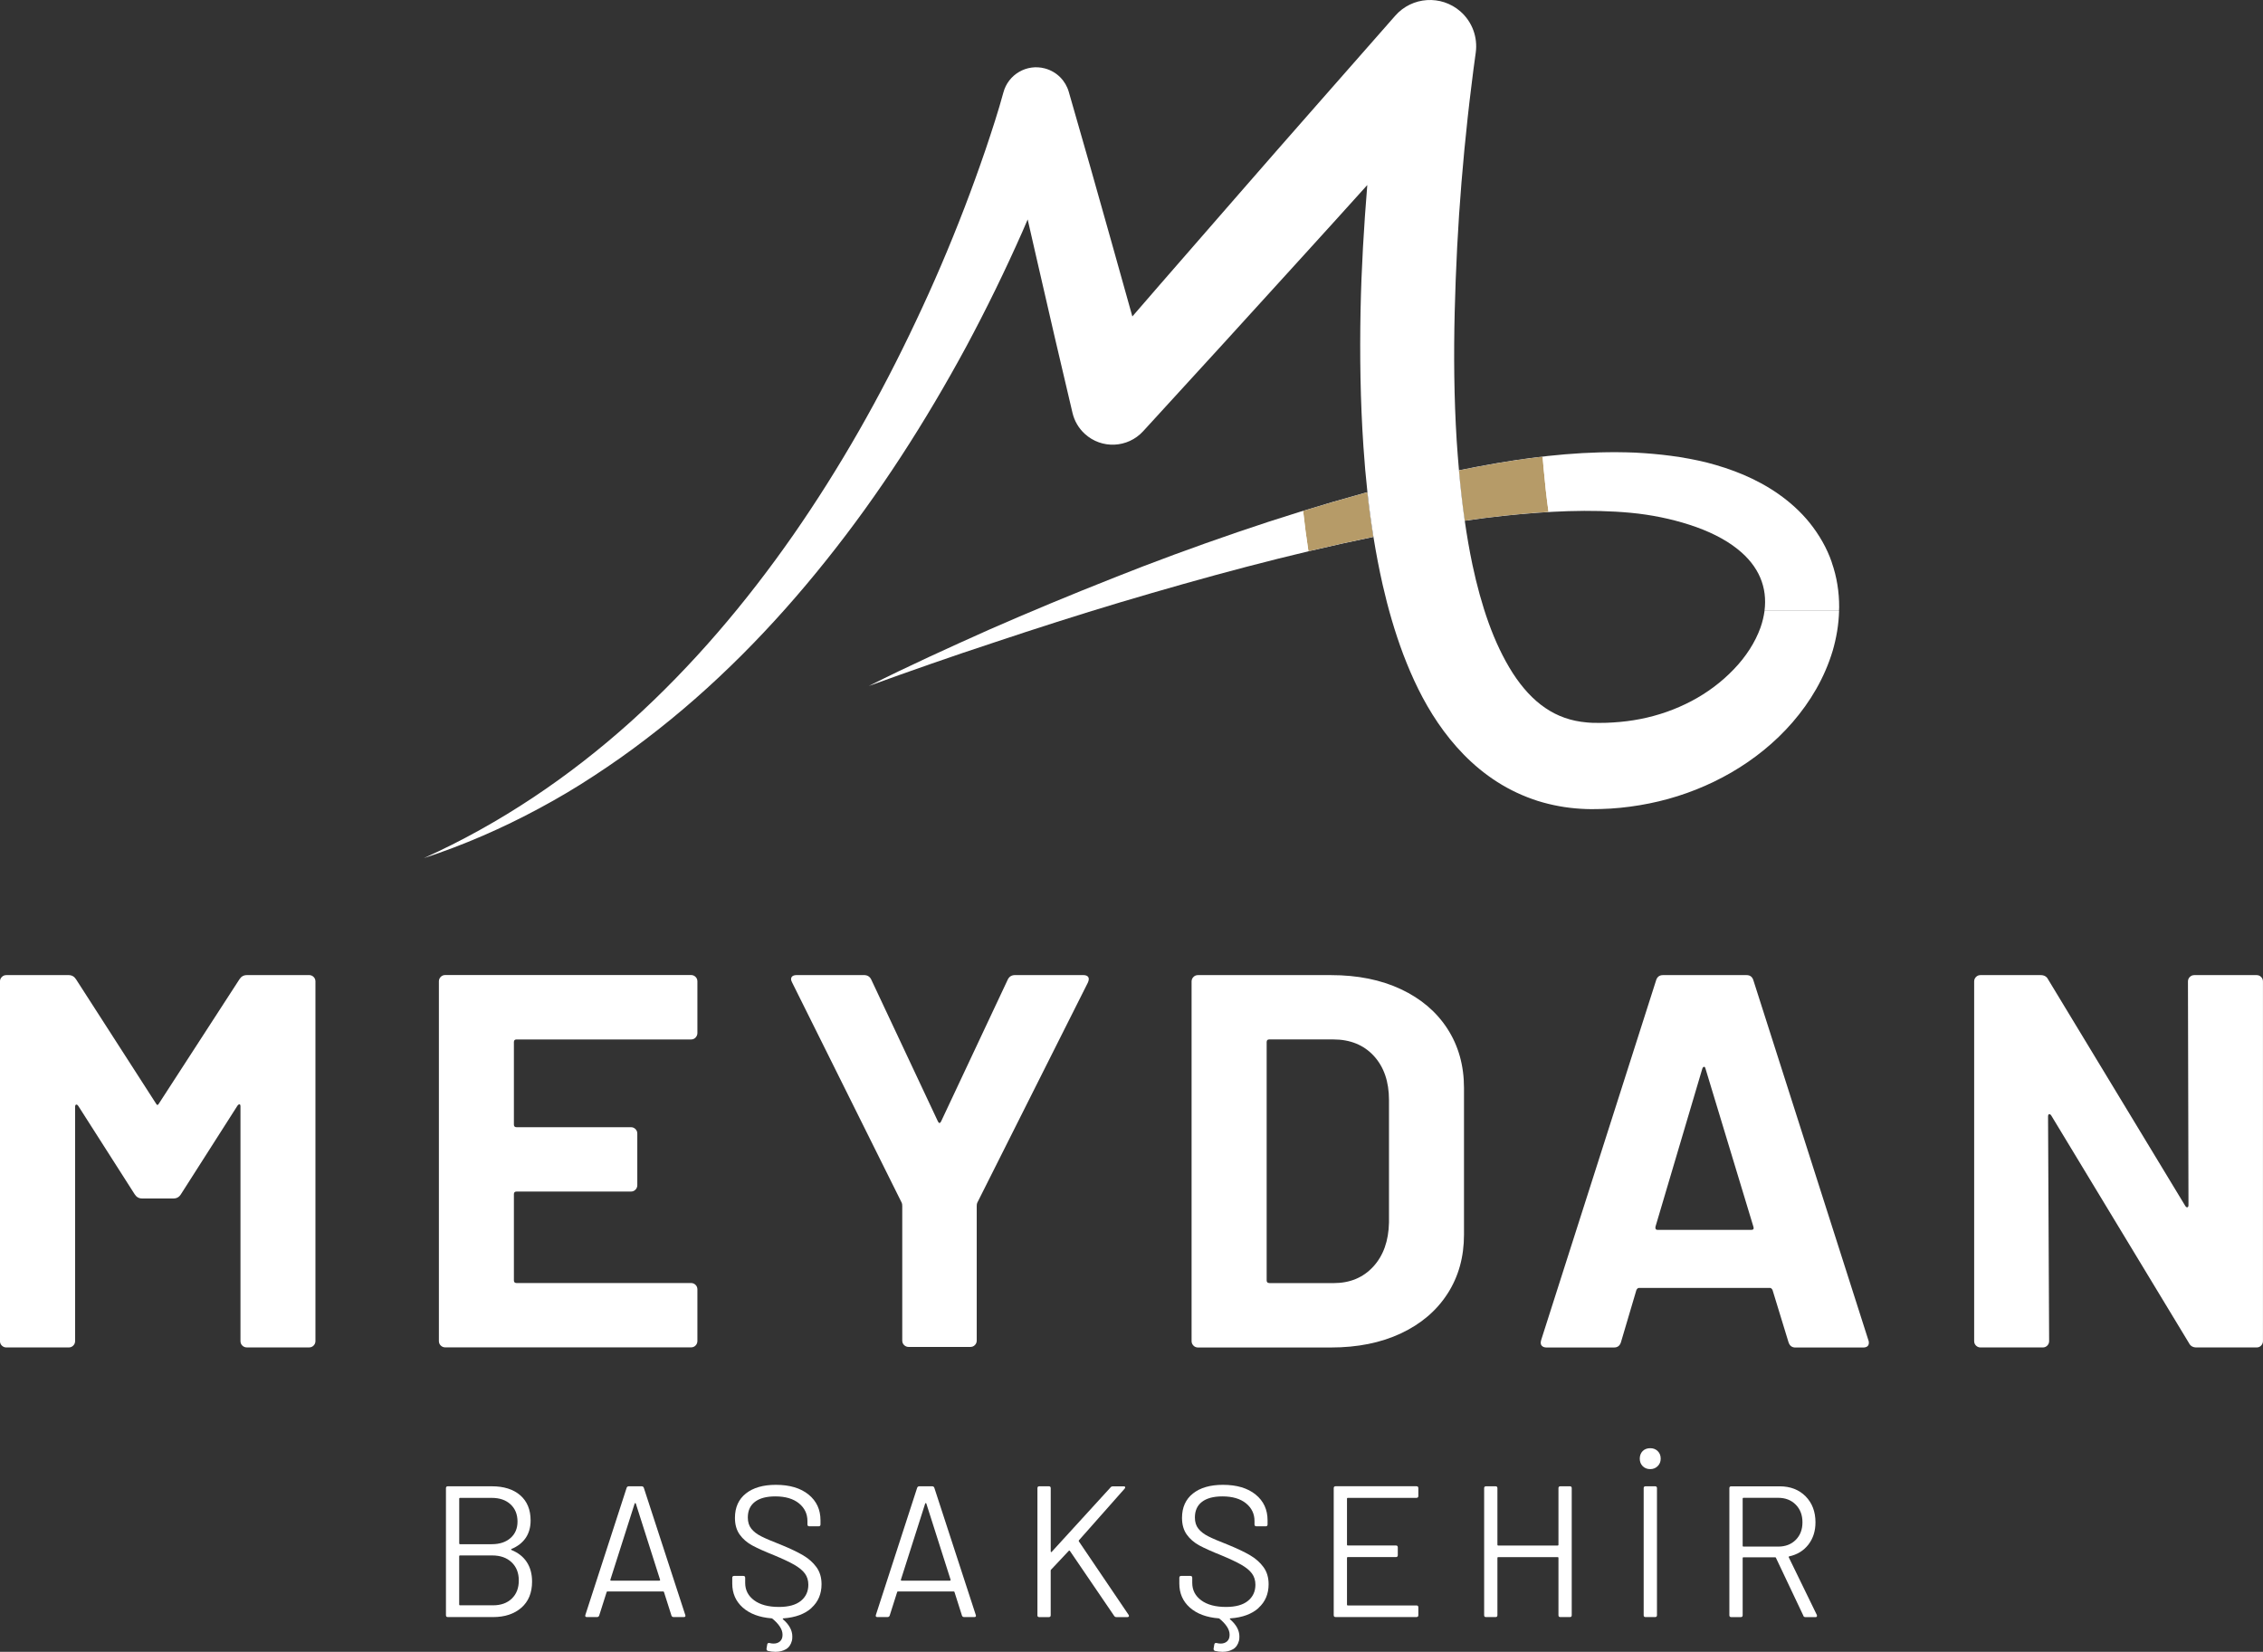 <?xml version="1.0" encoding="UTF-8"?>
<svg xmlns="http://www.w3.org/2000/svg" xmlns:xlink="http://www.w3.org/1999/xlink" viewBox="0 0 649.89 474.37">
  <rect x="0" y="0" width="649.89" height="474.37" fill="#333333" stroke="none"/>
  <defs>
    <style>
      .cls-1 {
        fill: none;
      }

      .cls-2 {
        mask: url(#mask);
      }

      .cls-3 {
        fill: url(#linear-gradient-2);
      }

      .cls-4 {
        mix-blend-mode: multiply;
        opacity: .8;
      }

      .cls-5 {
        fill: url(#linear-gradient);
      }

      .cls-6 {
        isolation: isolate;
      }

      .cls-7 {
        clip-path: url(#clippath-1);
      }

      .cls-8 {
        fill: #fff;
      }

      .cls-9 {
        clip-path: url(#clippath);
      }
    </style>
    <clipPath id="clippath">
      <rect class="cls-1" x="249.49" y="123.23" width="278.7" height="73.77"/>
    </clipPath>
    <clipPath id="clippath-1">
      <path class="cls-1" d="M392.08,141.5c-5.99,1.65-11.93,3.38-17.85,5.2.43,3.95.95,7.86,1.53,11.63,6.2-1.47,12.41-2.85,18.64-4.13-.69-4.29-1.26-8.58-1.72-12.85-.19.05-.4.1-.6.16M429.93,133c-3.67.63-7.32,1.33-10.95,2.06.43,4.88.98,9.72,1.66,14.5,3.79-.55,7.59-1.04,11.39-1.45,4.23-.45,8.46-.82,12.68-1.07-.57-4.08-1.04-8.32-1.45-12.92-.09-1-.17-2-.25-3-4.4.51-8.75,1.15-13.08,1.88"/>
    </clipPath>
    <linearGradient id="linear-gradient" x1="-98.44" y1="534.51" x2="-95.7" y2="534.51" gradientTransform="translate(-1719.3 -11569.81) rotate(-180) scale(21.92 -21.92)" gradientUnits="userSpaceOnUse">
      <stop offset="0" stop-color="#000"/>
      <stop offset=".5" stop-color="#fff"/>
      <stop offset="1" stop-color="#000"/>
      <stop offset="1" stop-color="#000"/>
    </linearGradient>
    <mask id="mask" x="370.96" y="122.62" width="77.03" height="44.2" maskUnits="userSpaceOnUse">
      <rect class="cls-5" x="372.84" y="126.94" width="73.25" height="35.56" transform="translate(-14.55 50.81) rotate(-6.98)"/>
    </mask>
    <linearGradient id="linear-gradient-2" x1="-98.44" y1="534.51" x2="-95.7" y2="534.51" gradientTransform="translate(-1719.3 -11569.81) rotate(-180) scale(21.92 -21.92)" gradientUnits="userSpaceOnUse">
      <stop offset="0" stop-color="#a48242"/>
      <stop offset=".5" stop-color="#a48242"/>
      <stop offset="1" stop-color="#a48242"/>
      <stop offset="1" stop-color="#a48242"/>
    </linearGradient>
  </defs>
  <g class="cls-6">
    <g id="Layer_1" data-name="Layer 1">
      <g>
        <path class="cls-8" d="M70.89,280.02h17.87c.51,0,.94.18,1.3.53.36.36.53.79.53,1.3v103.27c0,.51-.18.94-.53,1.3-.36.36-.79.53-1.3.53h-17.87c-.51,0-.94-.18-1.3-.53-.36-.35-.53-.79-.53-1.3v-67.37c0-.41-.1-.61-.3-.61s-.41.15-.61.46l-16.19,25.36c-.51.82-1.22,1.22-2.14,1.22h-9.01c-.92,0-1.63-.41-2.14-1.22l-16.19-25.36c-.21-.3-.41-.43-.61-.38-.21.05-.3.28-.3.69v67.22c0,.51-.18.94-.54,1.3-.36.36-.79.53-1.3.53H1.83c-.51,0-.94-.18-1.3-.53-.36-.35-.54-.79-.54-1.3v-103.27c0-.51.18-.94.54-1.3.35-.36.79-.53,1.3-.53h17.88c.92,0,1.63.41,2.14,1.22l22.91,35.6c.31.61.61.61.92,0l23.07-35.6c.51-.81,1.22-1.22,2.14-1.22"/>
        <path class="cls-8" d="M199.75,297.98c-.36.36-.79.53-1.3.53h-50.11c-.51,0-.76.25-.76.76v23.68c0,.51.25.76.76.76h32.85c.51,0,.94.18,1.3.53.36.36.53.79.53,1.3v14.82c0,.51-.18.94-.53,1.3-.36.36-.79.53-1.3.53h-32.85c-.51,0-.76.25-.76.76v24.75c0,.51.25.76.76.76h50.11c.51,0,.94.18,1.3.53.36.36.53.79.53,1.3v14.82c0,.51-.18.94-.53,1.3s-.79.53-1.3.53h-70.58c-.51,0-.94-.18-1.3-.53-.36-.36-.53-.79-.53-1.3v-103.27c0-.51.18-.94.53-1.3.36-.36.79-.53,1.3-.53h70.58c.51,0,.94.18,1.3.53.36.36.53.79.53,1.3v14.82c0,.51-.18.94-.53,1.3"/>
        <path class="cls-8" d="M259.64,386.28c-.36-.36-.53-.79-.53-1.3v-38.65c0-.41-.05-.71-.15-.92l-31.47-63.25c-.21-.41-.31-.71-.31-.92,0-.81.56-1.22,1.68-1.22h19.25c1.02,0,1.73.46,2.14,1.38l19.1,40.64c.3.61.61.61.92,0l19.1-40.64c.41-.92,1.12-1.38,2.14-1.38h19.55c.71,0,1.19.18,1.45.54.25.36.23.89-.08,1.6l-31.78,63.25c-.1.21-.15.51-.15.92v38.65c0,.51-.18.94-.53,1.3-.36.36-.79.53-1.3.53h-17.72c-.51,0-.95-.18-1.3-.53"/>
        <path class="cls-8" d="M342.74,386.43c-.36-.36-.54-.79-.54-1.3v-103.27c0-.51.18-.94.54-1.3.36-.36.79-.53,1.3-.53h38.19c7.64,0,14.34,1.35,20.09,4.05,5.75,2.7,10.21,6.49,13.37,11.38,3.15,4.89,4.74,10.54,4.74,16.96v42.16c0,6.42-1.58,12.07-4.74,16.96-3.16,4.89-7.62,8.68-13.37,11.38-5.76,2.7-12.45,4.05-20.09,4.05h-38.19c-.51,0-.94-.18-1.3-.53M364.51,368.48h18.49c4.68,0,8.48-1.58,11.38-4.74,2.9-3.16,4.4-7.38,4.51-12.68v-35.14c0-5.29-1.45-9.52-4.35-12.68-2.9-3.16-6.8-4.74-11.69-4.74h-18.33c-.51,0-.76.25-.76.76v68.44c0,.51.25.76.76.76"/>
        <path class="cls-8" d="M513.62,385.44l-4.58-14.97c-.21-.41-.46-.61-.76-.61h-37.58c-.31,0-.56.21-.76.61l-4.43,14.97c-.31,1.02-.97,1.53-1.99,1.53h-19.4c-.61,0-1.07-.18-1.38-.53-.31-.36-.36-.89-.15-1.6l33-103.28c.3-1.02.97-1.53,1.99-1.53h23.99c1.02,0,1.68.51,1.98,1.53l33,103.28c.1.2.15.46.15.76,0,.92-.56,1.38-1.68,1.38h-19.4c-1.02,0-1.68-.51-1.99-1.53M476.04,353.2h26.89c.61,0,.81-.3.61-.92l-13.75-45.38c-.1-.41-.25-.58-.46-.53-.21.05-.36.23-.46.53l-13.45,45.38c-.1.61.1.92.61.92"/>
        <path class="cls-8" d="M628.88,280.56c.36-.36.79-.53,1.3-.53h17.87c.51,0,.94.18,1.3.53.36.36.53.79.53,1.3v103.27c0,.51-.18.94-.53,1.3s-.79.53-1.3.53h-17.26c-1.02,0-1.73-.41-2.14-1.22l-39.57-65.39c-.21-.3-.41-.43-.61-.38-.21.05-.31.28-.31.69l.31,64.47c0,.51-.18.94-.53,1.3-.36.36-.79.53-1.3.53h-17.87c-.51,0-.94-.18-1.3-.53-.36-.36-.53-.79-.53-1.3v-103.27c0-.51.18-.94.53-1.3.36-.36.79-.53,1.3-.53h17.26c1.02,0,1.73.41,2.14,1.22l39.41,65.08c.21.3.41.44.61.38.2-.05.3-.28.3-.69l-.15-64.16c0-.51.18-.94.53-1.3"/>
        <path class="cls-8" d="M146.9,445.13c1.93.79,3.4,1.95,4.4,3.49,1,1.54,1.5,3.4,1.5,5.58,0,3.22-1.03,5.72-3.08,7.51-2.06,1.79-4.77,2.68-8.13,2.68h-12.98c-.36,0-.54-.18-.54-.54v-36.48c0-.36.18-.54.54-.54h12.61c3.47,0,6.2.86,8.18,2.58,1.98,1.72,2.98,4.13,2.98,7.24,0,1.97-.48,3.64-1.42,5.02-.95,1.38-2.3,2.43-4.05,3.14-.18.11-.18.21,0,.32M131.88,430.37v12.88c0,.14.07.21.22.21h9.12c2.25,0,4.05-.59,5.39-1.77,1.34-1.18,2.01-2.75,2.01-4.72,0-2.07-.67-3.73-2.01-4.96-1.34-1.24-3.14-1.85-5.39-1.85h-9.12c-.15,0-.22.07-.22.21M146.98,459.08c1.34-1.29,2.01-3.02,2.01-5.2s-.69-3.92-2.07-5.23c-1.38-1.3-3.23-1.96-5.55-1.96h-9.28c-.15,0-.22.07-.22.21v13.89c0,.15.07.22.22.22h9.5c2.25,0,4.05-.64,5.39-1.93"/>
        <path class="cls-8" d="M192.83,463.96l-2.15-6.76c-.04-.11-.11-.16-.21-.16h-16.04c-.11,0-.18.05-.21.16l-2.15,6.76c-.11.29-.32.43-.64.43h-2.9c-.39,0-.54-.2-.43-.59l11.86-36.54c.11-.29.32-.43.64-.43h3.65c.32,0,.54.14.64.43l11.91,36.54.05.21c0,.25-.16.38-.48.38h-2.9c-.32,0-.54-.14-.64-.43M175.31,453.85c.05.05.12.08.19.08h13.84c.07,0,.13-.02.19-.08.05-.05.06-.12.03-.19l-6.97-21.89c-.04-.07-.09-.11-.16-.11s-.13.04-.16.11l-6.98,21.89c-.04.07-.03.13.03.19"/>
        <path class="cls-8" d="M233.07,461.76c-1.93,1.75-4.63,2.75-8.1,3-.18,0-.22.09-.11.27,1.79,1.54,2.68,3.18,2.68,4.94,0,.54-.04.93-.11,1.18-.29,1.14-.86,1.97-1.72,2.47-.86.5-1.86.75-3,.75-.75,0-1.49-.09-2.2-.27-.29-.11-.41-.32-.38-.64l.21-1.24c.04-.18.12-.29.24-.35.13-.05.26-.06.4-.03.43.11.82.16,1.18.16.75,0,1.37-.21,1.85-.64.48-.43.72-1.06.72-1.88s-.26-1.57-.78-2.36c-.52-.79-1.23-1.54-2.12-2.26-.04-.07-.12-.11-.27-.11-3.51-.28-6.26-1.32-8.27-3.11-2-1.79-3-4.08-3-6.87v-1.66c0-.36.18-.54.54-.54h2.63c.36,0,.54.18.54.54v1.45c0,2.08.86,3.75,2.58,5.02,1.72,1.27,4.09,1.9,7.13,1.9,2.75,0,4.85-.58,6.28-1.74,1.43-1.16,2.15-2.71,2.15-4.64,0-1.25-.33-2.32-.99-3.22-.66-.89-1.68-1.73-3.06-2.52-1.38-.79-3.32-1.7-5.82-2.74-2.68-1.07-4.77-2.01-6.25-2.81-1.48-.81-2.68-1.84-3.59-3.11-.91-1.27-1.37-2.87-1.37-4.8,0-3,1.05-5.34,3.14-7,2.09-1.66,4.96-2.49,8.61-2.49,3.97,0,7.1.93,9.39,2.79,2.29,1.86,3.43,4.33,3.43,7.4v1.18c0,.36-.18.54-.53.54h-2.68c-.36,0-.54-.18-.54-.54v-.96c0-2.07-.81-3.77-2.44-5.1-1.63-1.32-3.89-1.99-6.79-1.99-2.54,0-4.49.52-5.85,1.56-1.36,1.04-2.04,2.54-2.04,4.51,0,1.29.33,2.35.99,3.19.66.84,1.61,1.58,2.84,2.2,1.23.63,3.14,1.44,5.71,2.44,2.61,1.07,4.71,2.07,6.3,3,1.59.93,2.88,2.07,3.86,3.41.98,1.34,1.47,2.98,1.47,4.91,0,2.79-.96,5.06-2.9,6.81"/>
        <path class="cls-8" d="M276.26,463.96l-2.15-6.76c-.04-.11-.11-.16-.21-.16h-16.04c-.11,0-.18.05-.21.16l-2.15,6.76c-.11.29-.32.43-.64.43h-2.9c-.39,0-.54-.2-.43-.59l11.86-36.54c.11-.29.32-.43.64-.43h3.65c.32,0,.54.14.64.43l11.91,36.54.05.21c0,.25-.16.38-.48.38h-2.9c-.32,0-.54-.14-.64-.43M258.74,453.85c.05.05.12.08.19.08h13.84c.07,0,.13-.02.19-.08.05-.05.06-.12.03-.19l-6.97-21.89c-.04-.07-.09-.11-.16-.11s-.13.04-.16.11l-6.98,21.89c-.04.07-.03.13.03.19"/>
        <path class="cls-8" d="M297.93,463.85v-36.48c0-.36.18-.54.54-.54h2.74c.36,0,.54.18.54.54v18.19c0,.07.04.13.11.16.07.04.13.02.16-.05l16.95-18.56c.14-.18.36-.27.64-.27h3.11c.22,0,.35.07.4.22.05.14,0,.29-.13.43l-13.15,14.86c-.07.07-.07.18,0,.32l14.27,21.08.11.27c0,.25-.16.38-.48.38h-3.11c-.29,0-.5-.11-.64-.32l-12.72-18.67c-.03-.07-.09-.11-.16-.11s-.13.02-.16.05l-5.1,5.42c-.07.07-.11.16-.11.27v12.82c0,.36-.18.54-.54.54h-2.74c-.36,0-.54-.18-.54-.54"/>
        <path class="cls-8" d="M361.46,461.76c-1.93,1.75-4.63,2.75-8.1,3-.18,0-.22.09-.11.27,1.79,1.54,2.68,3.18,2.68,4.94,0,.54-.04.93-.11,1.18-.29,1.14-.86,1.97-1.72,2.47-.86.5-1.86.75-3,.75-.75,0-1.49-.09-2.2-.27-.29-.11-.41-.32-.38-.64l.21-1.24c.04-.18.12-.29.24-.35.13-.05.26-.06.4-.03.43.11.82.16,1.18.16.75,0,1.37-.21,1.85-.64.48-.43.72-1.06.72-1.88s-.26-1.57-.78-2.36c-.52-.79-1.23-1.54-2.12-2.26-.04-.07-.12-.11-.27-.11-3.51-.28-6.26-1.32-8.27-3.11-2-1.79-3-4.08-3-6.87v-1.66c0-.36.18-.54.54-.54h2.63c.36,0,.54.18.54.54v1.45c0,2.08.86,3.75,2.58,5.02,1.72,1.27,4.09,1.9,7.13,1.9,2.75,0,4.85-.58,6.28-1.74,1.43-1.16,2.15-2.71,2.15-4.64,0-1.25-.33-2.32-.99-3.22-.66-.89-1.68-1.73-3.06-2.52-1.38-.79-3.32-1.7-5.82-2.74-2.68-1.07-4.77-2.01-6.25-2.81-1.48-.81-2.68-1.84-3.59-3.11-.91-1.27-1.37-2.87-1.37-4.8,0-3,1.05-5.34,3.14-7,2.09-1.66,4.96-2.49,8.61-2.49,3.97,0,7.1.93,9.39,2.79,2.29,1.86,3.43,4.33,3.43,7.4v1.18c0,.36-.18.54-.53.54h-2.68c-.36,0-.54-.18-.54-.54v-.96c0-2.07-.81-3.77-2.44-5.1-1.63-1.32-3.89-1.99-6.79-1.99-2.54,0-4.49.52-5.85,1.56-1.36,1.04-2.04,2.54-2.04,4.51,0,1.29.33,2.35.99,3.19.66.84,1.61,1.58,2.84,2.2,1.23.63,3.14,1.44,5.71,2.44,2.61,1.07,4.71,2.07,6.3,3,1.59.93,2.88,2.07,3.86,3.41.98,1.34,1.47,2.98,1.47,4.91,0,2.79-.96,5.06-2.9,6.81"/>
        <path class="cls-8" d="M406.79,430.16h-19.75c-.14,0-.21.07-.21.21v13.25c0,.14.07.21.21.21h13.84c.36,0,.54.18.54.54v2.25c0,.36-.18.54-.54.54h-13.84c-.14,0-.21.07-.21.21v13.47c0,.14.07.21.21.21h19.75c.36,0,.53.18.53.54v2.25c0,.36-.18.54-.53.54h-23.23c-.36,0-.54-.18-.54-.54v-36.48c0-.36.18-.54.54-.54h23.23c.36,0,.53.18.53.54v2.25c0,.36-.18.54-.53.54"/>
        <path class="cls-8" d="M448.1,426.83h2.74c.36,0,.53.18.53.54v36.48c0,.36-.18.54-.53.54h-2.74c-.36,0-.54-.18-.54-.54v-16.47c0-.14-.07-.21-.21-.21h-17.11c-.14,0-.21.07-.21.21v16.47c0,.36-.18.54-.54.54h-2.74c-.36,0-.53-.18-.53-.54v-36.48c0-.36.18-.54.53-.54h2.74c.36,0,.54.18.54.54v16.26c0,.14.07.21.21.21h17.11c.14,0,.21-.07.21-.21v-16.26c0-.36.18-.54.54-.54"/>
        <path class="cls-8" d="M471.74,421.04c-.56-.57-.83-1.29-.83-2.15s.28-1.62.83-2.17c.55-.55,1.28-.83,2.17-.83s1.58.28,2.15.83c.57.55.86,1.28.86,2.17s-.29,1.57-.86,2.15c-.57.57-1.29.86-2.15.86s-1.62-.29-2.17-.86M472.03,463.85v-36.48c0-.36.18-.54.54-.54h2.74c.36,0,.54.18.54.54v36.48c0,.36-.18.54-.54.54h-2.74c-.36,0-.54-.18-.54-.54"/>
        <path class="cls-8" d="M517.9,464.01l-7.88-16.63c-.04-.11-.11-.16-.22-.16h-9.12c-.15,0-.22.07-.22.22v16.42c0,.36-.18.54-.54.54h-2.74c-.36,0-.54-.18-.54-.54v-36.48c0-.36.18-.54.54-.54h13.89c3.08,0,5.56.96,7.46,2.87,1.89,1.92,2.84,4.41,2.84,7.48,0,2.5-.68,4.63-2.04,6.39-1.36,1.75-3.2,2.88-5.52,3.38-.15.07-.18.16-.11.27l8.05,16.53c.04.07.05.16.05.27,0,.25-.15.38-.43.38h-2.84c-.32,0-.54-.13-.65-.38M500.46,430.37v13.57c0,.14.07.21.22.21h9.98c2.07,0,3.75-.64,5.04-1.93,1.29-1.29,1.93-2.97,1.93-5.05s-.64-3.76-1.93-5.07c-1.29-1.3-2.97-1.96-5.04-1.96h-9.98c-.15,0-.22.07-.22.21"/>
        <path class="cls-8" d="M506.74,175.43c-.21,1.57-.59,3.17-1.16,4.8-1.52,4.24-4.2,8.39-7.67,11.98-3.44,3.6-7.59,6.73-12.15,9.12-4.57,2.41-9.52,4.15-14.65,5.15-2.57.51-5.17.83-7.8.99-1.31.1-2.63.13-3.95.13l-1.96-.02c-.57-.04-1.15-.04-1.7-.11-4.5-.39-8.39-1.76-11.89-4.14-3.51-2.36-6.66-5.82-9.39-10.05-2.71-4.24-5.03-9.16-6.92-14.42-1.89-5.27-3.41-10.86-4.63-16.61-.88-4.17-1.61-8.41-2.22-12.69-.69-4.78-1.23-9.62-1.66-14.5-.25-2.84-.47-5.7-.66-8.56-.76-12.19-.87-24.54-.57-36.92.31-12.38.93-24.81,1.95-37.22.51-6.2,1.1-12.41,1.78-18.59.34-3.09.7-6.18,1.09-9.26.37-3.04.77-6.22,1.18-9.07l.05-.35c.58-4.27-.92-8.74-4.4-11.8-5.52-4.83-13.91-4.28-18.74,1.24-15.04,17.16-30.16,34.23-45.13,51.45l-22.47,25.8-7.88,9.1-5.93-21.17-6.05-21.44-6.14-21.42-.14-.49c-.92-3.18-3.44-5.8-6.87-6.71-5.2-1.38-10.53,1.72-11.91,6.93-.32,1.2-.75,2.68-1.15,4.03l-1.28,4.17c-.88,2.78-1.8,5.56-2.74,8.34-1.9,5.55-3.91,11.09-6.02,16.59-4.23,11-8.87,21.87-13.94,32.54-10.06,21.37-21.74,42.02-35.24,61.43-13.52,19.39-28.91,37.55-46.53,53.47-17.64,15.87-37.59,29.39-59.54,39.29,11.44-3.74,22.56-8.59,33.23-14.34,5.34-2.87,10.57-5.96,15.64-9.31,5.09-3.32,10.07-6.82,14.9-10.53,19.41-14.75,36.64-32.34,51.86-51.44,15.27-19.09,28.5-39.76,40.14-61.26,5.78-10.78,11.15-21.77,16.11-32.97.52-1.19,1.02-2.38,1.54-3.57l2.78,12.15,5,21.71,5.09,21.69c.53,2.24,1.71,4.36,3.54,6.03,4.82,4.42,12.31,4.08,16.73-.74l.27-.29,23.1-25.25,23.03-25.31c6.02-6.6,12.01-13.24,17.99-19.87-.97,11.9-1.69,23.85-1.93,35.85-.25,13.02-.07,26.1.82,39.26.29,4.36.67,8.73,1.15,13.1.47,4.28,1.04,8.56,1.73,12.86.74,4.58,1.61,9.17,2.65,13.76,1.52,6.65,3.42,13.33,5.92,19.98,2.53,6.63,5.63,13.3,9.95,19.65,4.31,6.32,9.9,12.43,17.08,16.99,3.57,2.28,7.5,4.11,11.56,5.41,4.07,1.27,8.25,2.02,12.34,2.26,1.03.08,2.04.09,3.05.11.98,0,1.87-.02,2.81-.04,1.85-.06,3.71-.15,5.56-.35,3.7-.37,7.39-.98,11.03-1.85,7.27-1.73,14.33-4.52,20.85-8.3,6.52-3.79,12.53-8.59,17.58-14.43,5.04-5.83,9.18-12.72,11.53-20.6,1.04-3.62,1.71-7.44,1.81-11.37h-21.4Z"/>
        <path class="cls-8" d="M392.08,141.5c-12.4,3.41-24.65,7.19-36.76,11.35-12.1,4.14-24.09,8.54-35.94,13.27-11.86,4.7-23.64,9.58-35.3,14.7-11.63,5.2-23.23,10.46-34.59,16.18,11.96-4.33,23.94-8.54,36.01-12.5,12.04-4.02,24.11-7.9,36.25-11.53,24.07-7.16,48.27-13.77,72.65-18.77-.69-4.29-1.26-8.58-1.73-12.85-.19.05-.4.1-.6.16"/>
        <path class="cls-8" d="M526.07,161.53c-1.41-4.16-3.67-7.99-6.31-11.31-2.66-3.32-5.77-6.06-9.02-8.35-6.53-4.56-13.57-7.22-20.49-9.02-6.94-1.72-13.81-2.51-20.68-2.87-13.66-.55-26.79.85-39.64,3.02-3.67.63-7.32,1.33-10.95,2.06.43,4.88.98,9.72,1.66,14.5,3.79-.55,7.59-1.05,11.38-1.45,12.28-1.3,24.61-1.94,36.33-.84,5.8.55,11.54,1.72,16.83,3.43,5.28,1.7,10.14,4.03,13.85,7.02,6.13,4.88,8.58,10.99,7.7,17.7h21.4c0-.36.04-.71.04-1.06.02-4.29-.66-8.69-2.12-12.83"/>
        <g class="cls-4">
          <g class="cls-9">
            <g class="cls-7">
              <g class="cls-2">
                <rect class="cls-3" x="372.84" y="126.94" width="73.25" height="35.56" transform="translate(-14.55 50.81) rotate(-6.98)"/>
              </g>
            </g>
          </g>
        </g>
      </g>
    </g>
  </g>
</svg>